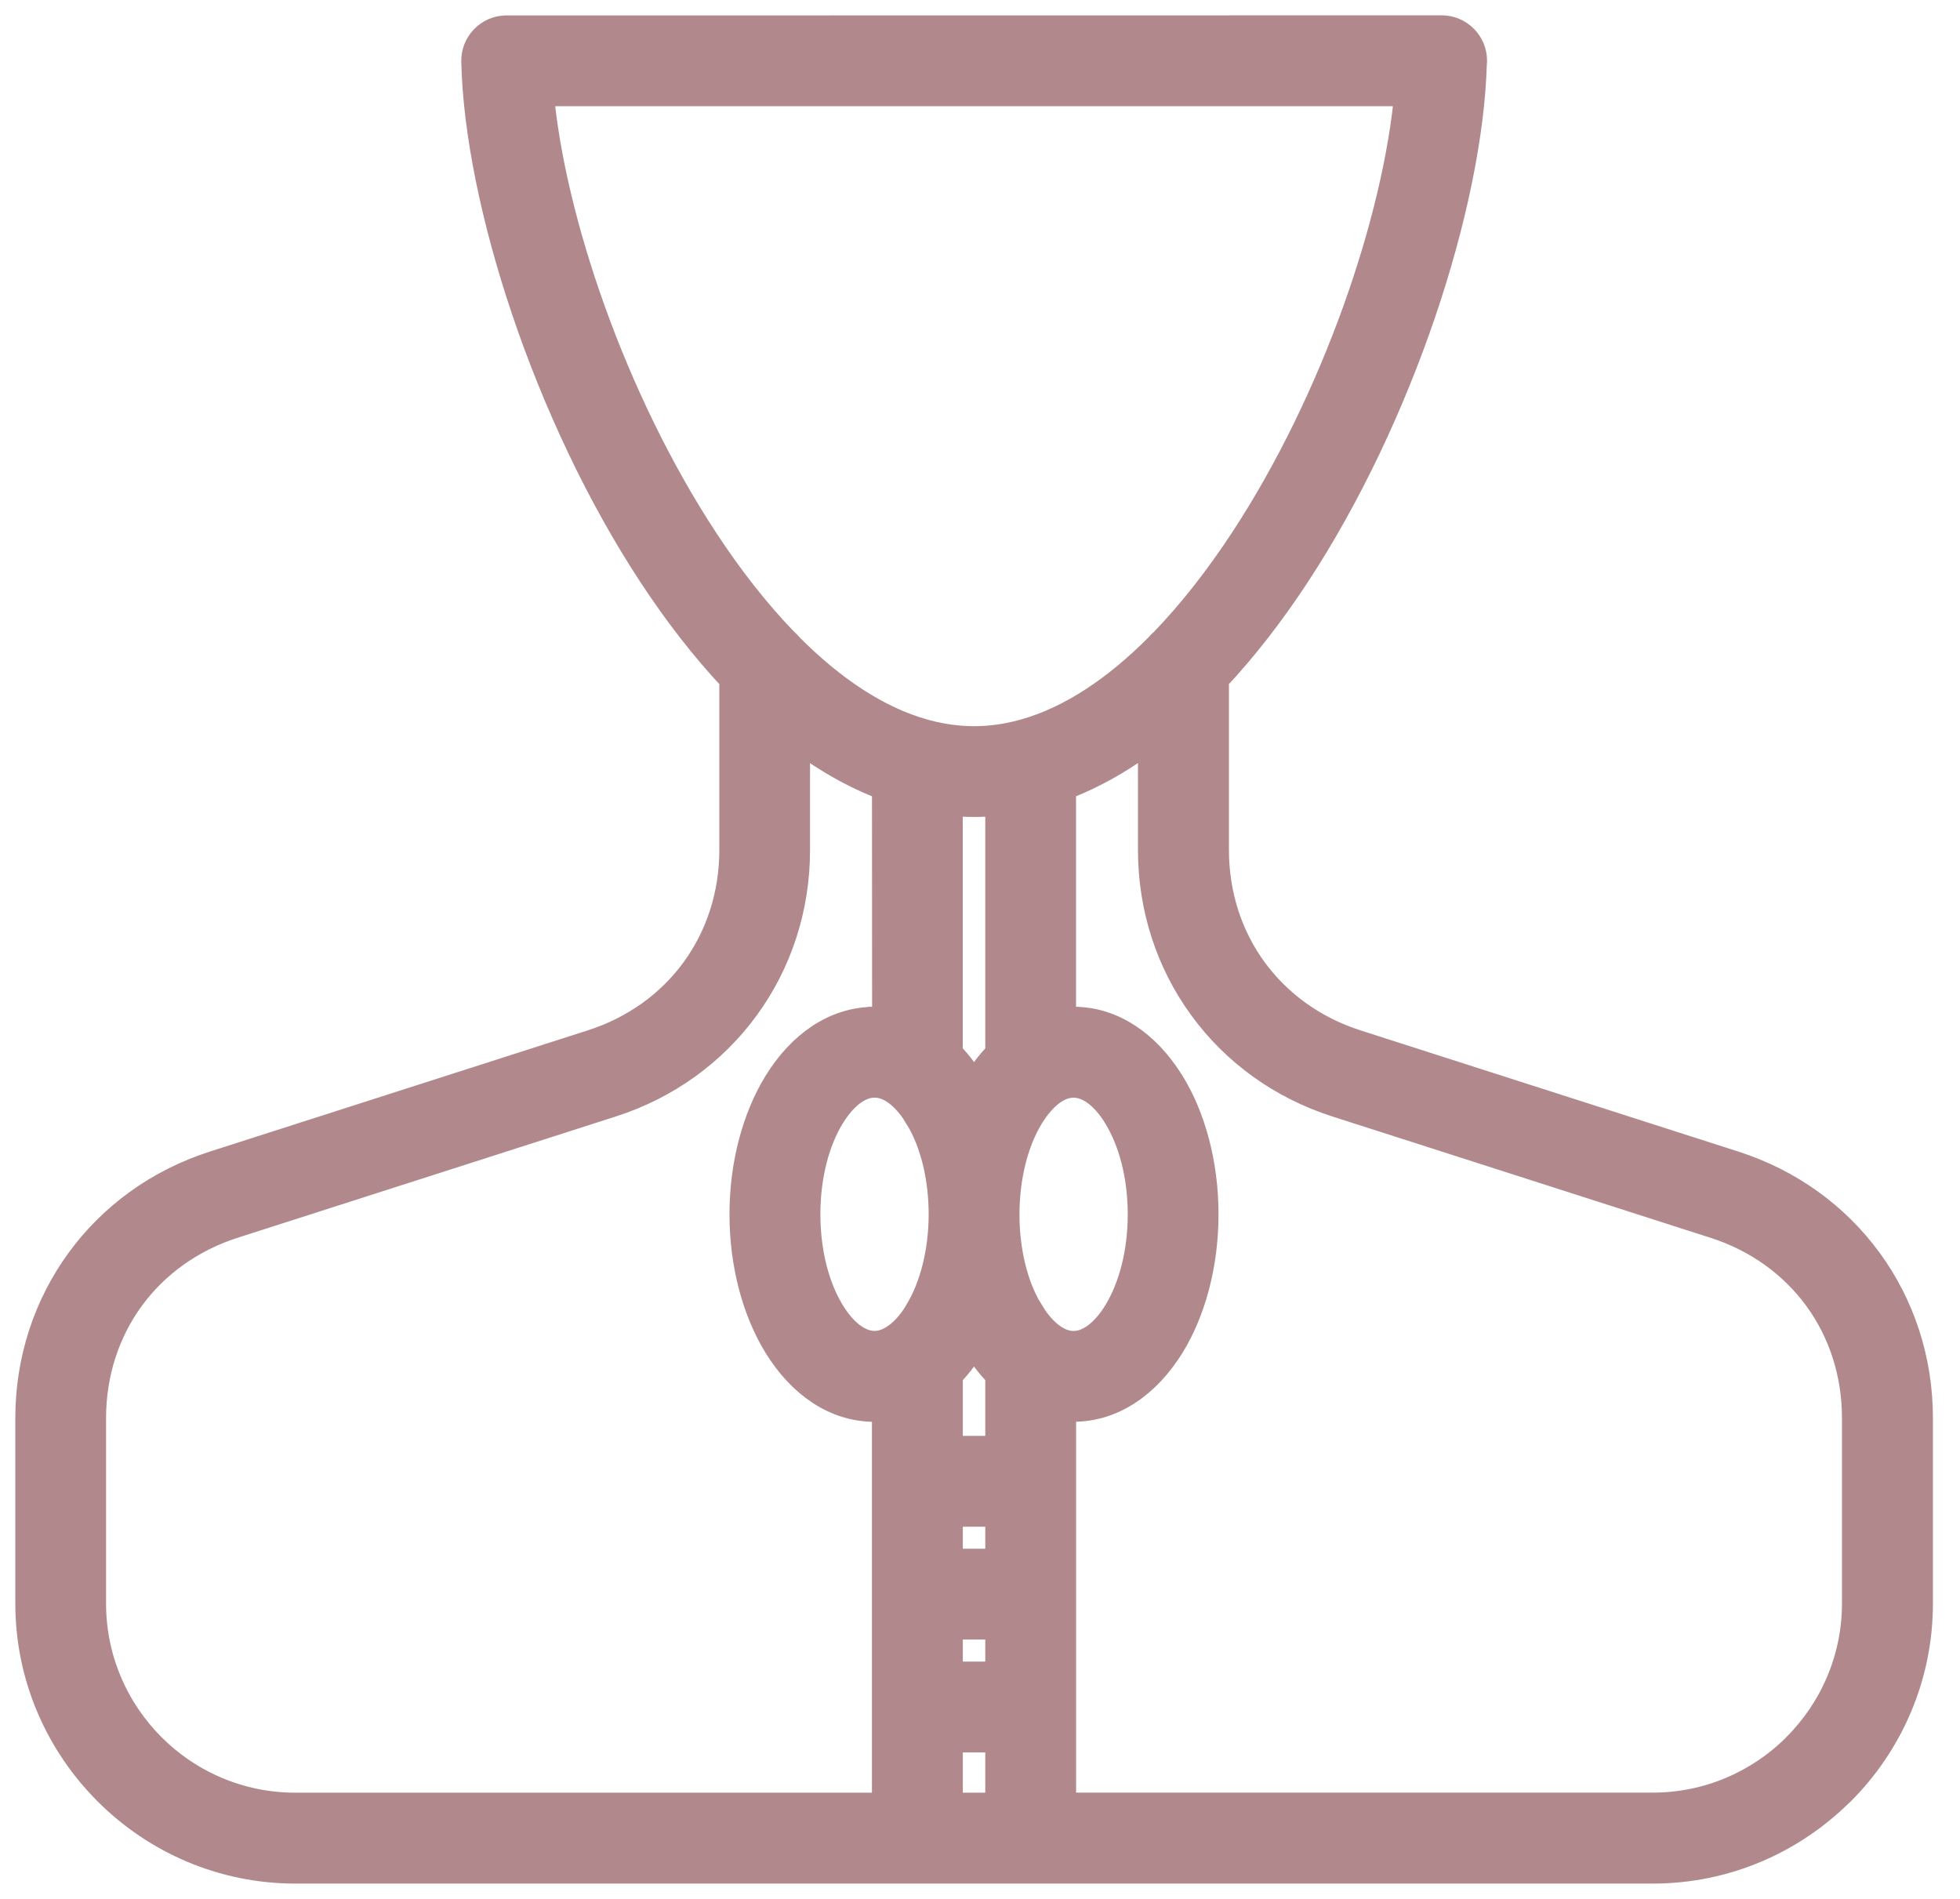 <svg width="64" height="62" viewBox="0 0 64 62" fill="none" xmlns="http://www.w3.org/2000/svg">
<path d="M37.871 21.148C37.916 21.089 37.967 21.038 38.026 20.991C38.952 20.033 39.827 18.91 40.634 17.683C43.642 13.109 45.672 7.175 46.037 2.968H17.575C17.941 7.175 19.968 13.109 22.977 17.683C23.781 18.908 24.656 20.029 25.581 20.985C25.641 21.034 25.698 21.091 25.748 21.156C27.124 22.538 28.611 23.549 30.158 23.978L30.265 24.007C30.772 24.139 31.287 24.21 31.804 24.21C32.325 24.21 32.839 24.141 33.348 24.007L33.448 23.98C35.002 23.549 36.492 22.536 37.871 21.148ZM30.939 47.382H32.672V44.861C32.316 44.508 32.058 44.134 31.806 43.705C31.551 44.128 31.303 44.5 30.939 44.861V47.38V47.382ZM32.672 49.349H30.939V51.066H32.672V49.349ZM32.672 53.032H30.939V54.751H32.672V53.032ZM32.672 56.717H30.939V59.032H32.672V56.717ZM28.556 33.371C28.697 33.371 28.839 33.381 28.977 33.401L28.973 25.657C27.924 25.272 26.914 24.688 25.95 23.942V27.753C25.95 29.655 25.356 31.421 24.306 32.858C23.258 34.296 21.758 35.401 19.945 35.981L7.603 39.939C6.193 40.392 5.031 41.243 4.223 42.348C3.419 43.452 2.963 44.818 2.963 46.303V52.354C2.963 54.192 3.712 55.864 4.921 57.073C6.13 58.282 7.802 59.032 9.641 59.032H28.971V45.894C28.833 45.913 28.693 45.923 28.554 45.923C27.293 45.923 26.186 45.151 25.419 43.902C24.741 42.797 24.32 41.29 24.32 39.648C24.32 38.006 24.741 36.5 25.419 35.395C26.186 34.146 27.293 33.373 28.554 33.373L28.556 33.371ZM30.939 34.431C31.295 34.787 31.551 35.159 31.806 35.588C32.056 35.167 32.316 34.787 32.672 34.431V26.127C32.384 26.159 32.095 26.174 31.804 26.174C31.513 26.174 31.224 26.159 30.937 26.127V34.429L30.939 34.431ZM34.638 33.401C34.776 33.383 34.915 33.371 35.055 33.371C36.296 33.371 37.387 34.121 38.152 35.332L38.189 35.389C38.868 36.494 39.288 38.001 39.288 39.646C39.288 41.292 38.868 42.799 38.189 43.904C37.42 45.148 36.315 45.921 35.055 45.921C34.913 45.921 34.774 45.911 34.638 45.892V59.03H53.968C55.783 59.03 57.435 58.298 58.64 57.118L58.685 57.069C59.895 55.86 60.646 54.188 60.646 52.352V46.301C60.646 44.816 60.192 43.45 59.386 42.346C58.579 41.241 57.417 40.39 56.005 39.938L43.664 35.979C41.851 35.399 40.35 34.294 39.302 32.856C38.252 31.419 37.658 29.651 37.658 27.751V23.939C36.695 24.684 35.684 25.272 34.636 25.655V33.397L34.638 33.401ZM30.017 36.417C29.71 35.916 29.199 35.338 28.556 35.338C28.023 35.338 27.504 35.749 27.095 36.416C26.597 37.226 26.288 38.368 26.288 39.646C26.288 40.925 26.597 42.067 27.095 42.877C27.502 43.544 28.023 43.955 28.556 43.955C29.183 43.955 29.724 43.379 30.017 42.873C31.088 41.127 31.096 38.168 30.017 36.416V36.417ZM33.596 42.879C33.903 43.383 34.418 43.957 35.057 43.957C35.588 43.957 36.109 43.546 36.518 42.879C37.015 42.065 37.324 40.925 37.324 39.648C37.324 38.372 37.015 37.232 36.518 36.422L36.488 36.372C36.085 35.733 35.576 35.34 35.057 35.34C34.412 35.34 33.908 35.916 33.596 36.417C32.524 38.162 32.516 41.137 33.596 42.881V42.879ZM39.629 22.141V27.753C39.629 29.238 40.083 30.605 40.889 31.708C41.694 32.811 42.858 33.664 44.268 34.117L56.609 38.075C58.422 38.657 59.922 39.761 60.972 41.198C62.023 42.635 62.616 44.403 62.616 46.305V52.355C62.616 54.735 61.645 56.898 60.08 58.463L60.021 58.516C58.459 60.05 56.322 61 53.97 61H33.682H29.932H9.644C7.267 61 5.106 60.029 3.541 58.463C1.971 56.894 1 54.733 1 52.355V46.305C1 44.403 1.594 42.637 2.644 41.198C3.692 39.761 5.194 38.655 7.007 38.075L19.349 34.117C20.759 33.664 21.923 32.813 22.727 31.708C23.532 30.605 23.988 29.238 23.988 27.753V22.141C23.044 21.138 22.159 19.994 21.345 18.757C17.896 13.514 15.664 6.534 15.562 2.003C15.552 1.462 15.98 1.014 16.521 1.004L47.074 1C47.616 1 48.057 1.44 48.057 1.983L48.049 2.097C47.919 6.63 45.693 13.55 42.27 18.757C41.456 19.994 40.573 21.138 39.629 22.139V22.141Z" fill="#B1898D" stroke="#B1898D"/>
</svg>
